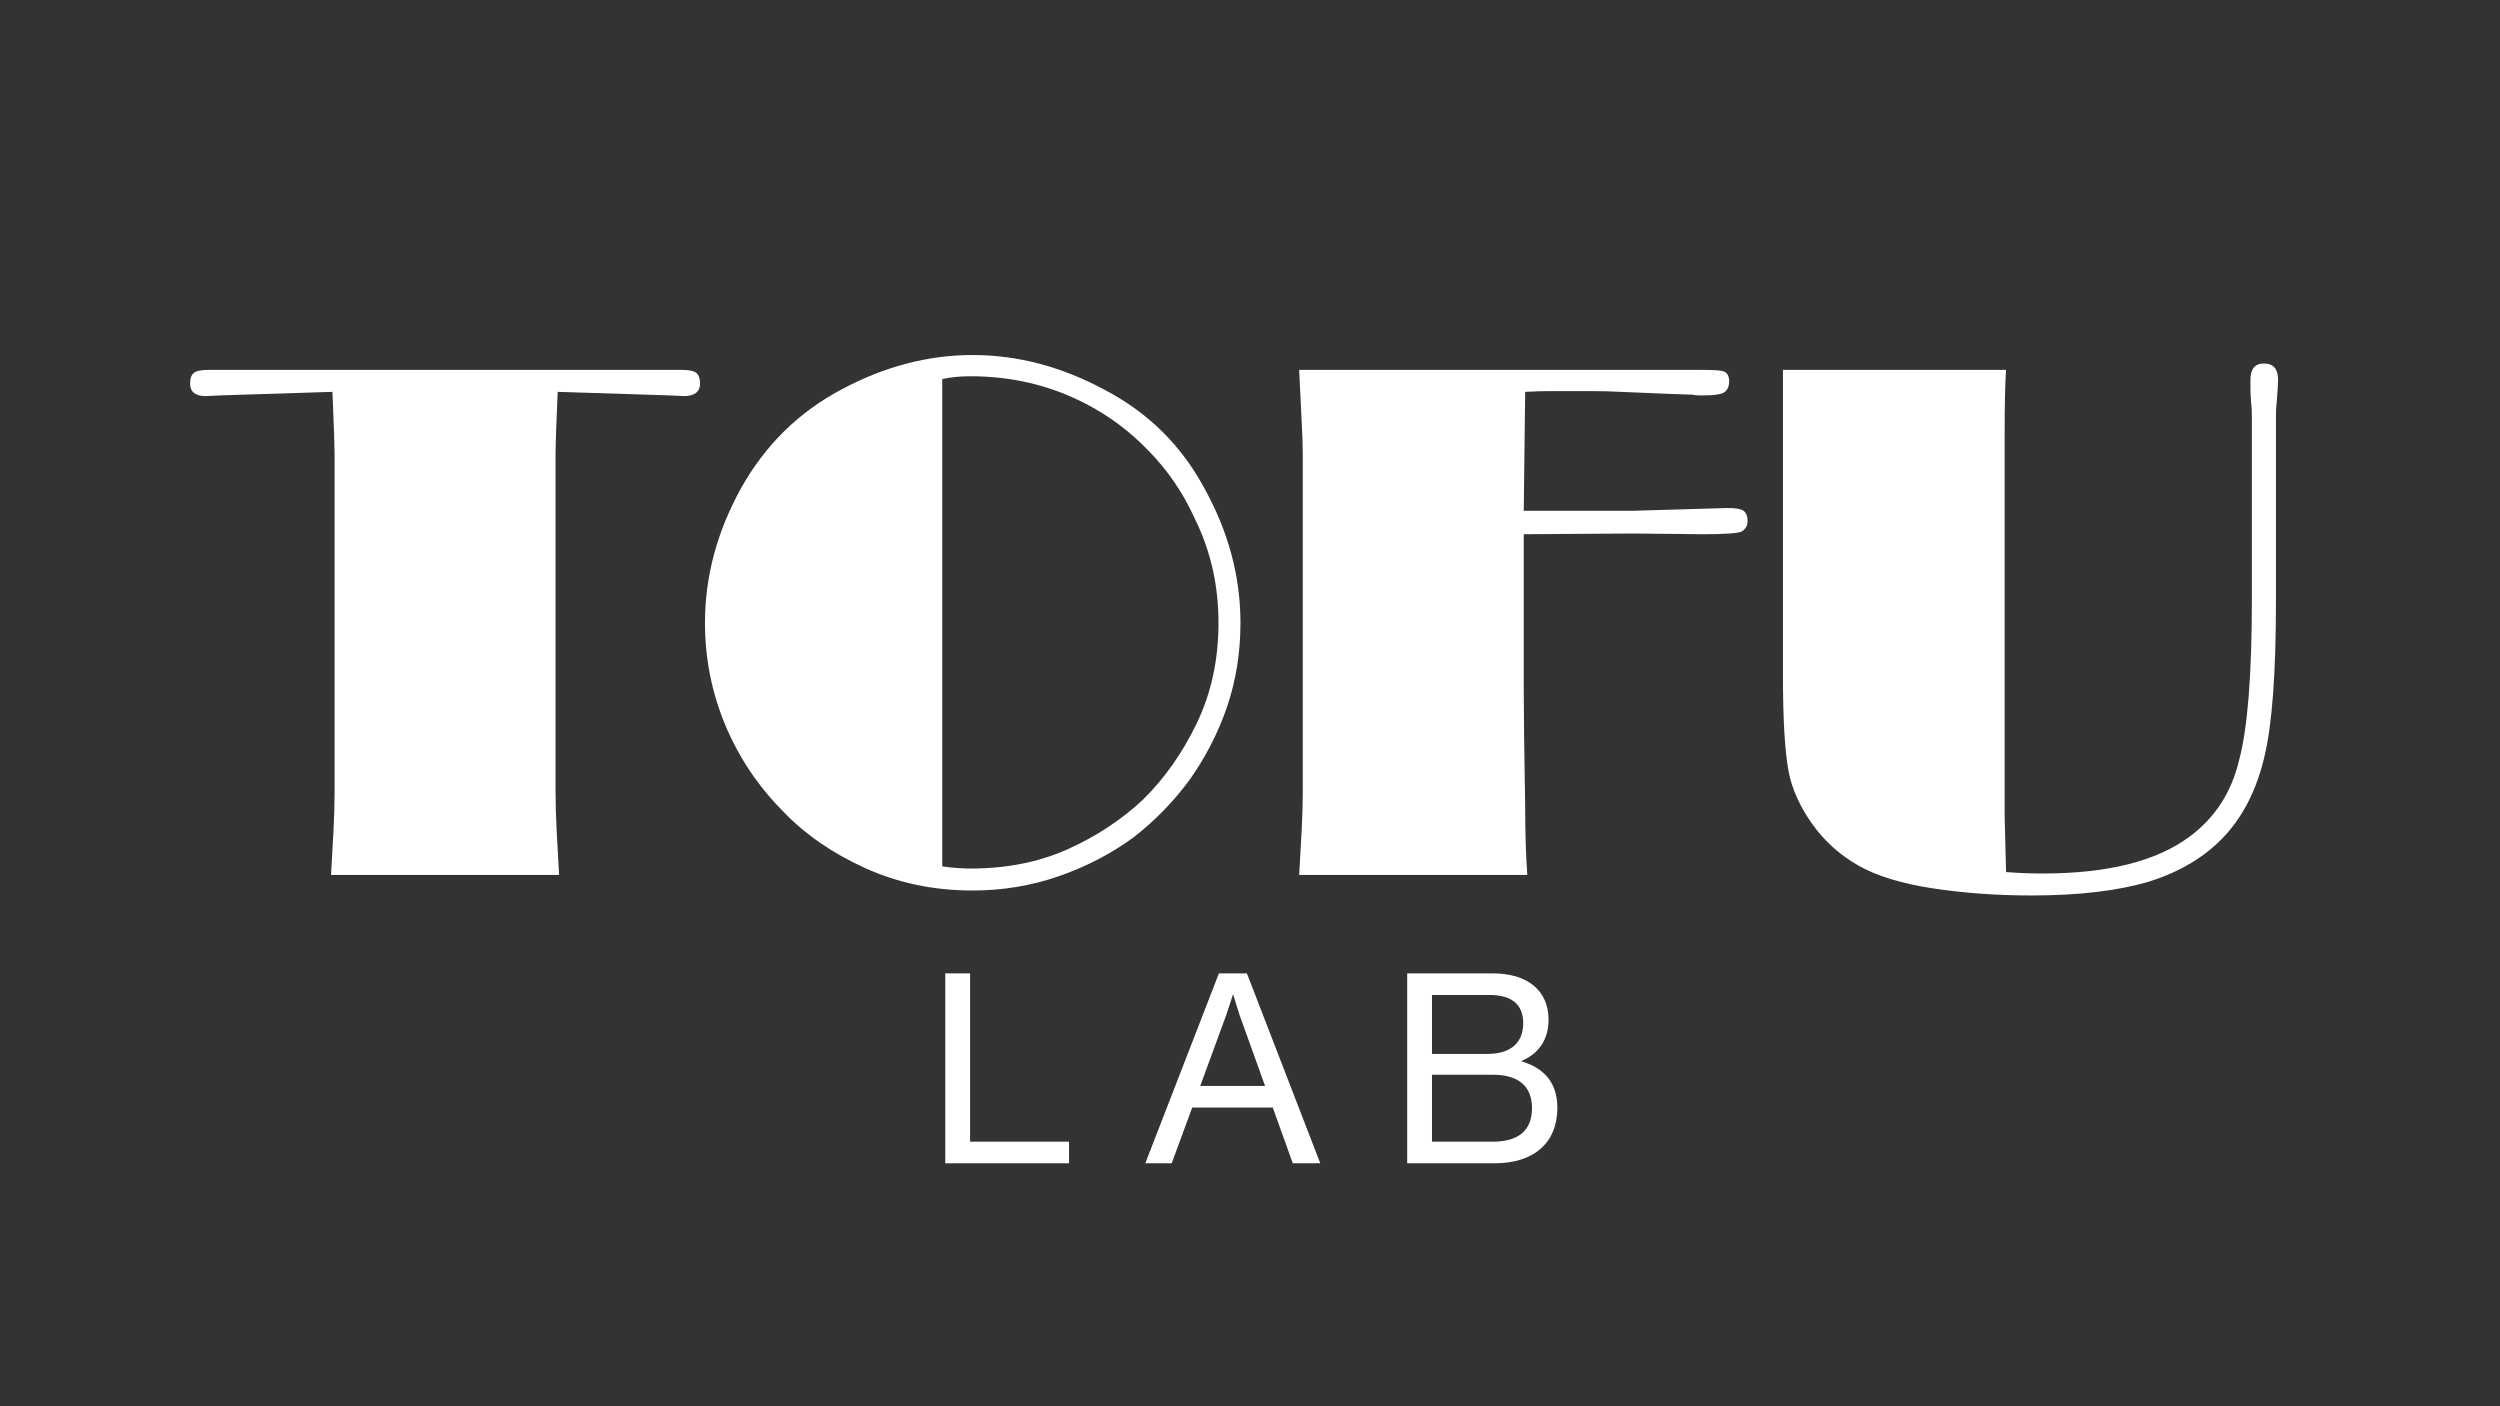 <svg xmlns="http://www.w3.org/2000/svg" xmlns:xlink="http://www.w3.org/1999/xlink" width="1280" zoomAndPan="magnify" viewBox="0 0 960 540" height="720" preserveAspectRatio="xMidYMid meet"><rect x="0" y="0" width="960" height="540" fill="#333333" stroke="none"/><defs></defs><g id="b7bf5231ce"><g style="fill:#ffffff;fill-opacity:1;"><g transform="translate(74.617, 335.971)"><path style="stroke:none" d="M 52.5 0 C 52.863 -6.164 53.18 -11.879 53.453 -17.141 C 53.723 -22.398 53.859 -27.297 53.859 -31.828 L 53.859 -161.844 C 53.859 -164.562 53.586 -172.445 53.047 -185.5 L 10.062 -184.141 L 4.359 -183.875 C 0.367 -183.875 -1.625 -185.504 -1.625 -188.766 C -1.625 -190.578 -1.172 -191.891 -0.266 -192.703 C 0.641 -193.523 2.539 -193.938 5.438 -193.938 L 187.141 -193.938 C 190.035 -193.938 191.938 -193.523 192.844 -192.703 C 193.75 -191.891 194.203 -190.578 194.203 -188.766 C 194.203 -185.504 192.117 -183.875 187.953 -183.875 L 182.516 -184.141 L 139.531 -185.5 C 138.988 -172.988 138.719 -165.102 138.719 -161.844 L 138.719 -31.828 C 138.719 -27.297 138.852 -22.398 139.125 -17.141 C 139.395 -11.879 139.711 -6.164 140.078 0 Z M 52.5 0 "></path></g></g><g style="fill:#ffffff;fill-opacity:1;"><g transform="translate(260.917, 335.971)"><path style="stroke:none" d="M 100.906 -3.266 C 104.719 -2.723 108.348 -2.453 111.797 -2.453 C 125.578 -2.453 137.953 -4.898 148.922 -9.797 C 159.891 -14.691 169.547 -21.035 177.891 -28.828 C 186.234 -36.992 193.164 -46.832 198.688 -58.344 C 204.219 -69.852 206.984 -82.68 206.984 -96.828 C 206.984 -111.336 203.906 -124.758 197.75 -137.094 C 193.395 -146.695 187.594 -155.219 180.344 -162.656 C 173.082 -170.27 164.828 -176.438 155.578 -181.156 C 142.16 -188.039 127.566 -191.484 111.797 -191.484 C 107.617 -191.484 103.988 -191.125 100.906 -190.406 Z M 112.609 -199.641 C 129.836 -199.641 146.703 -195.195 163.203 -186.312 C 179.879 -177.613 192.66 -165.016 201.547 -148.516 C 210.797 -131.828 215.422 -114.598 215.422 -96.828 C 215.422 -85.41 213.695 -74.625 210.25 -64.469 C 206.812 -54.488 202.008 -45.148 195.844 -36.453 C 189.676 -28.109 182.516 -20.766 174.359 -14.422 C 165.648 -8.066 156.035 -3.078 145.516 0.547 C 135.004 4.172 124.035 5.984 112.609 5.984 C 97.734 5.984 83.992 3.129 71.391 -2.578 C 58.797 -8.297 48.328 -15.504 39.984 -24.203 C 35.816 -28.379 32.051 -32.82 28.688 -37.531 C 25.332 -42.25 22.391 -47.238 19.859 -52.5 C 13.148 -66.457 9.797 -81.234 9.797 -96.828 C 9.797 -114.598 14.414 -131.828 23.656 -148.516 C 32.906 -165.016 45.691 -177.613 62.016 -186.312 C 78.516 -195.195 95.379 -199.641 112.609 -199.641 Z M 112.609 -199.641 "></path></g></g><g style="fill:#ffffff;fill-opacity:1;"><g transform="translate(482.573, 335.971)"><path style="stroke:none" d="M 170.812 -193.938 C 175.344 -193.938 178.156 -193.754 179.25 -193.391 C 180.695 -192.848 181.422 -191.578 181.422 -189.578 C 181.422 -187.766 180.875 -186.406 179.781 -185.5 C 178.695 -184.594 175.977 -184.141 171.625 -184.141 C 171.27 -184.141 170.68 -184.141 169.859 -184.141 C 169.047 -184.141 168.188 -184.234 167.281 -184.422 C 166.375 -184.422 163.648 -184.508 159.109 -184.688 C 154.578 -184.863 148.145 -185.133 139.812 -185.5 C 136.188 -185.688 132.602 -185.781 129.062 -185.781 C 125.531 -185.781 122.223 -185.781 119.141 -185.781 C 117.141 -185.781 114.82 -185.781 112.188 -185.781 C 109.562 -185.781 106.531 -185.688 103.094 -185.5 L 102.547 -139.812 L 143.609 -139.812 L 180.875 -140.891 C 184.145 -140.891 186.234 -140.484 187.141 -139.672 C 188.047 -138.859 188.5 -137.633 188.5 -136 C 188.5 -134.188 187.77 -132.828 186.312 -131.922 C 185.051 -131.191 179.977 -130.828 171.094 -130.828 L 144.438 -131.109 L 102.547 -130.828 L 102.547 -71.266 C 102.547 -67.273 102.586 -61.562 102.672 -54.125 C 102.766 -46.688 102.906 -37.348 103.094 -26.109 C 103.094 -16.316 103.363 -7.613 103.906 0 L 16.312 0 C 16.676 -6.164 16.992 -11.879 17.266 -17.141 C 17.547 -22.398 17.688 -27.297 17.688 -31.828 L 17.688 -161.844 C 17.688 -164.738 17.547 -168.816 17.266 -174.078 C 16.992 -179.336 16.676 -185.957 16.312 -193.938 Z M 170.812 -193.938 "></path></g></g><g style="fill:#ffffff;fill-opacity:1;"><g transform="translate(668.872, 335.971)"><path style="stroke:none" d="M 15.781 -193.938 L 101.453 -193.938 C 101.273 -191.582 101.141 -188.227 101.047 -183.875 C 100.953 -179.52 100.906 -174.172 100.906 -167.828 L 100.906 -22.844 L 101.453 -1.094 C 103.992 -0.906 106.395 -0.766 108.656 -0.672 C 110.926 -0.586 113.238 -0.547 115.594 -0.547 C 140.438 -0.547 159.207 -5.258 171.906 -14.688 C 181.695 -21.938 188.039 -31.727 190.938 -44.062 C 194.207 -56.207 195.844 -76.695 195.844 -105.531 L 195.844 -168.375 C 195.844 -171.27 195.844 -173.805 195.844 -175.984 C 195.844 -178.16 195.75 -179.973 195.562 -181.422 C 195.383 -183.422 195.297 -185.145 195.297 -186.594 C 195.297 -188.039 195.297 -189.219 195.297 -190.125 C 195.297 -194.301 197.02 -196.391 200.469 -196.391 C 204.094 -196.391 205.906 -194.301 205.906 -190.125 C 205.906 -189.219 205.859 -188.039 205.766 -186.594 C 205.672 -185.145 205.535 -183.422 205.359 -181.422 C 205.18 -179.973 205.094 -178.16 205.094 -175.984 C 205.094 -173.805 205.094 -171.27 205.094 -168.375 L 205.094 -104.719 C 205.094 -77.695 203.641 -58.023 200.734 -45.703 C 197.836 -33.18 192.758 -22.977 185.5 -15.094 C 178.25 -7.207 168.641 -1.359 156.672 2.453 C 144.703 6.078 129.562 7.891 111.25 7.891 C 104.539 7.891 98.055 7.66 91.797 7.203 C 85.547 6.754 79.426 6.078 73.438 5.172 C 61.469 3.359 51.945 0.457 44.875 -3.531 C 37.801 -7.52 31.91 -12.781 27.203 -19.312 C 22.305 -26.195 19.223 -33 17.953 -39.719 C 16.504 -47.508 15.781 -59.75 15.781 -76.438 Z M 15.781 -193.938 "></path></g></g><g style="fill:#ffffff;fill-opacity:1;"><g transform="translate(354.279, 446.7)"><path style="stroke:none" d="M 18.23 -72.922 L 8.707 -72.922 L 8.707 0 L 56.227 0 L 56.227 -8.297 L 18.23 -8.297 Z M 18.23 -72.922 "></path></g></g><g style="fill:#ffffff;fill-opacity:1;"><g transform="translate(436.721, 446.7)"><path style="stroke:none" d="M 70.258 0 L 42.094 -72.922 L 31.34 -72.922 L 3.074 0 L 13.211 0 L 21.098 -21.406 L 52.027 -21.406 L 59.711 0 Z M 34.309 -57.355 L 36.77 -64.934 L 39.125 -57.355 L 49.059 -29.703 L 24.172 -29.703 Z M 34.309 -57.355 "></path></g></g><g style="fill:#ffffff;fill-opacity:1;"><g transform="translate(531.656, 446.7)"><path style="stroke:none" d="M 52.438 -39.227 C 59.199 -41.992 62.988 -47.523 62.988 -55.102 C 62.988 -66.367 54.895 -72.922 41.582 -72.922 L 8.707 -72.922 L 8.707 0 L 42.297 0 C 57.457 0 66.367 -7.988 66.367 -21.199 C 66.367 -30.52 61.859 -36.359 52.438 -39.227 Z M 40.453 -64.625 C 48.75 -64.625 53.258 -61.043 53.258 -53.77 C 53.258 -46.293 48.445 -41.992 39.535 -41.992 L 18.23 -41.992 L 18.23 -64.625 Z M 18.23 -8.297 L 18.23 -34.004 L 41.582 -34.004 C 51.414 -34.004 56.637 -29.598 56.637 -21.199 C 56.637 -12.699 51.516 -8.297 41.582 -8.297 Z M 18.23 -8.297 "></path></g></g></g></svg>
